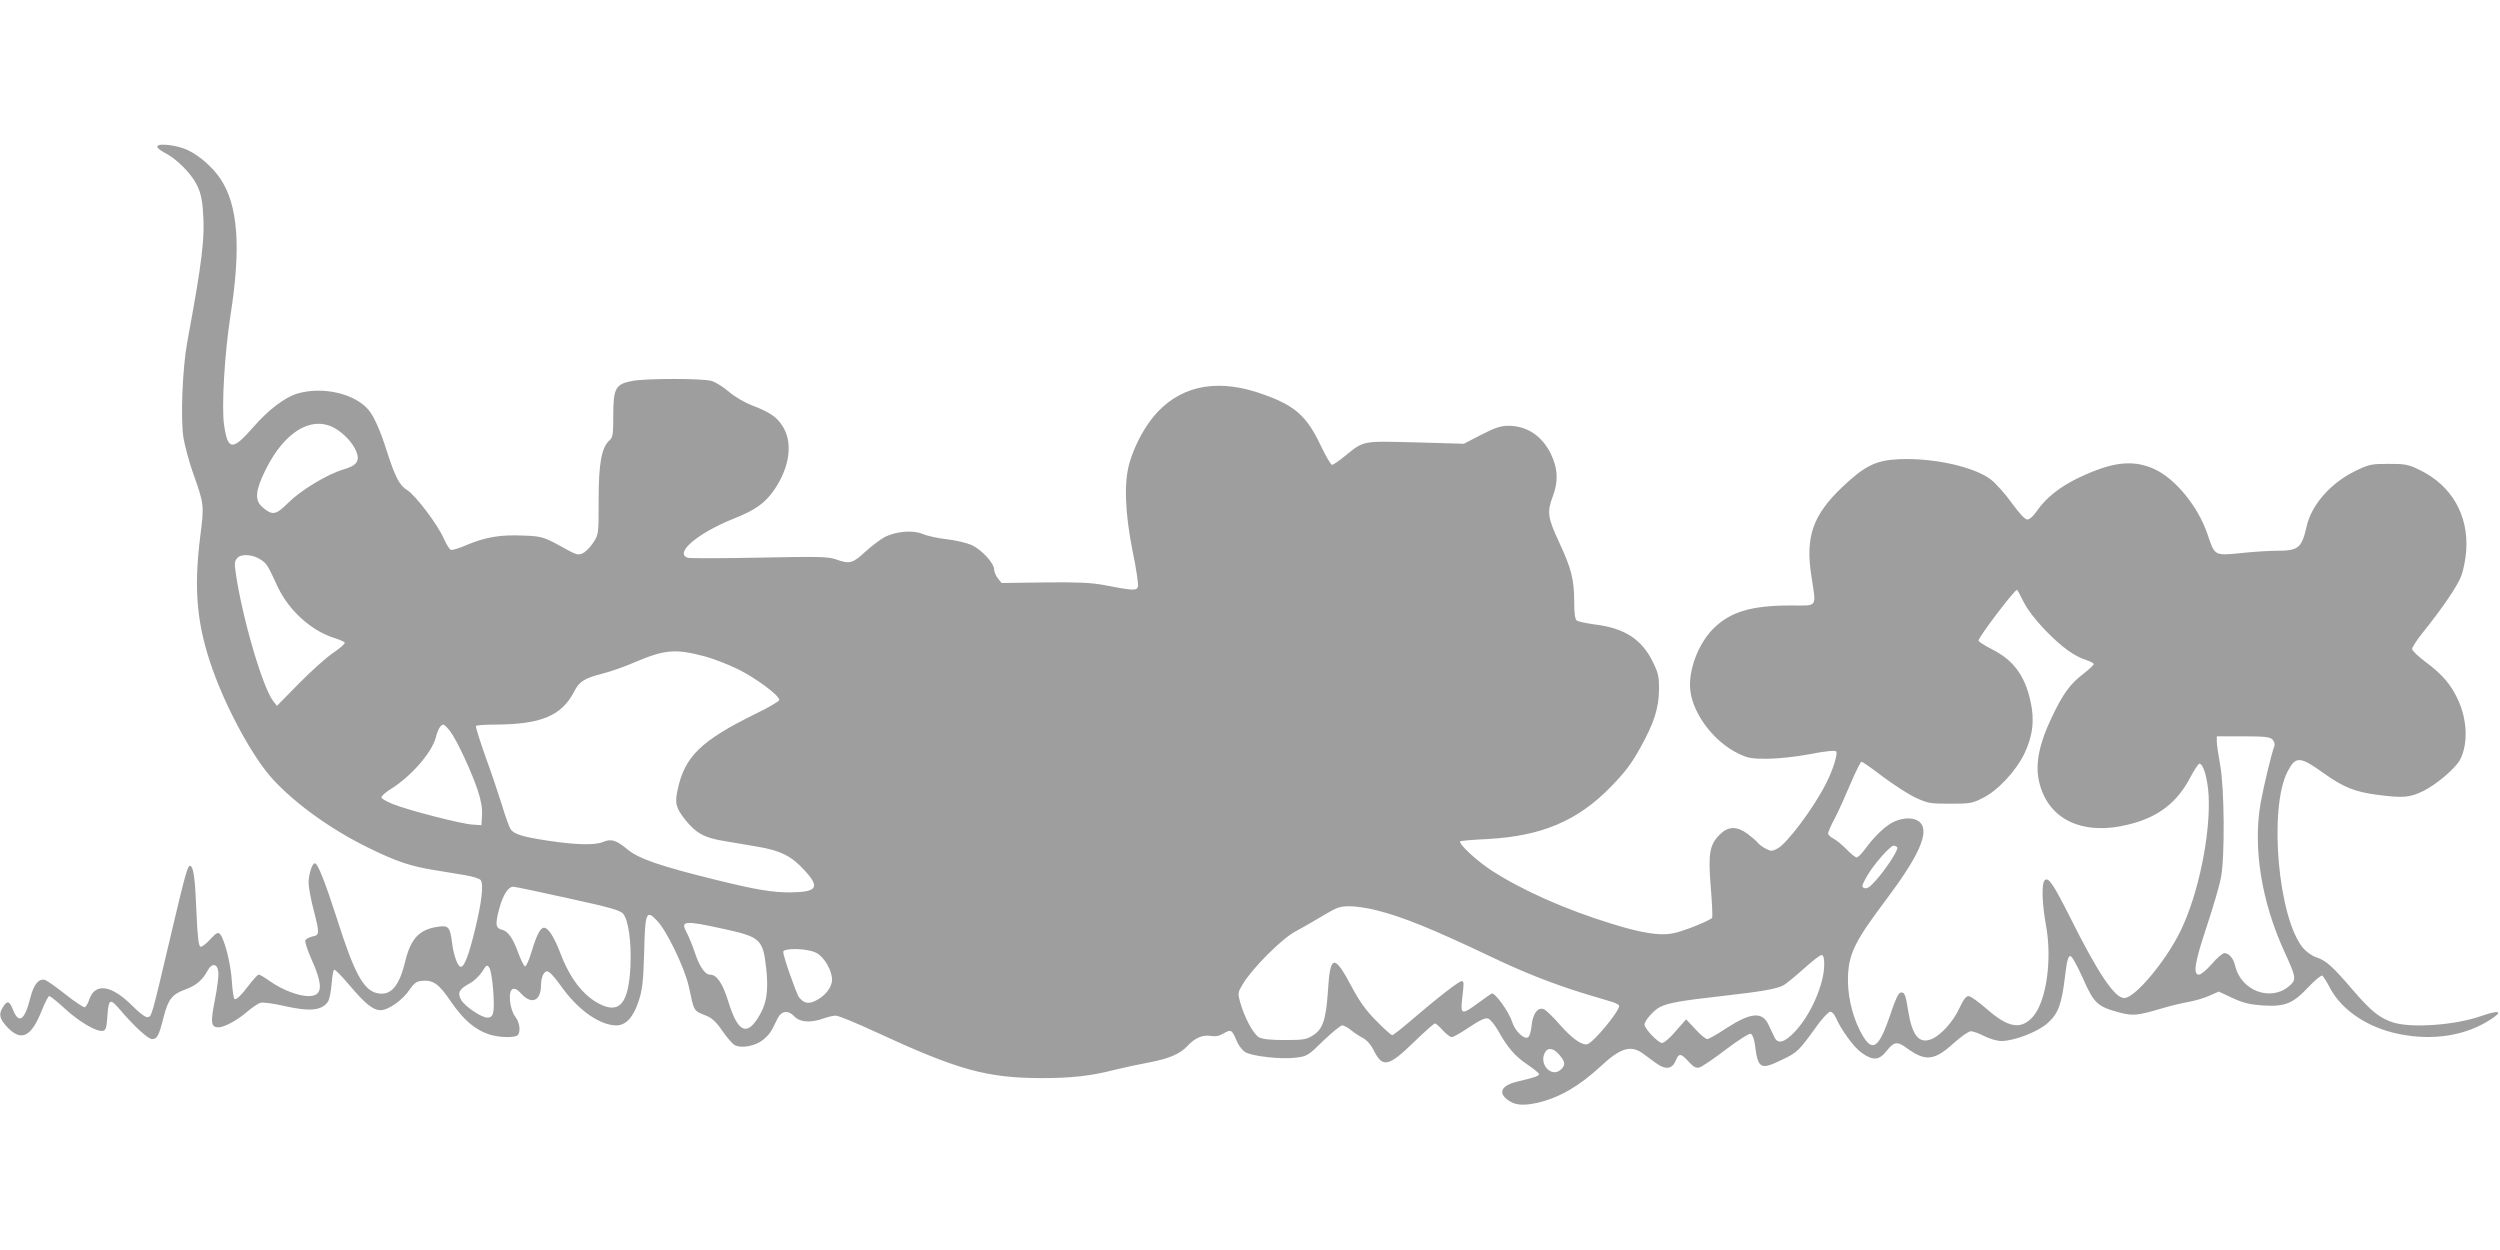 <?xml version="1.0" standalone="no"?>
<!DOCTYPE svg PUBLIC "-//W3C//DTD SVG 20010904//EN"
 "http://www.w3.org/TR/2001/REC-SVG-20010904/DTD/svg10.dtd">
<svg version="1.0" xmlns="http://www.w3.org/2000/svg"
 width="1280pt" height="640pt" viewBox="0 0 1280 640"
 preserveAspectRatio="xMidYMid meet">
<g transform="translate(0,640) scale(0.1,-0.1)"
fill="#9e9e9e" stroke="none">
<path d="M806 5652 c-4 -7 11 -20 35 -33 61 -30 137 -106 166 -164 18 -35 28
-73 32 -133 11 -140 -3 -255 -80 -672 -25 -136 -35 -390 -20 -490 7 -41 28
-120 47 -175 60 -169 60 -169 39 -333 -34 -274 -17 -453 64 -681 75 -210 210
-456 310 -563 116 -126 300 -257 486 -348 142 -70 219 -96 340 -115 50 -8 120
-20 157 -26 37 -6 72 -17 79 -25 16 -20 6 -113 -31 -262 -31 -126 -53 -182
-71 -182 -15 0 -36 57 -44 120 -11 85 -18 93 -73 85 -96 -14 -139 -60 -168
-180 -31 -127 -74 -175 -143 -160 -70 15 -118 104 -205 379 -62 192 -99 286
-114 286 -14 0 -32 -57 -32 -100 0 -21 11 -82 25 -136 32 -126 32 -131 -6
-139 -17 -4 -33 -13 -36 -20 -2 -8 11 -49 30 -92 63 -140 60 -193 -13 -193
-52 0 -135 32 -196 75 -27 19 -53 35 -59 35 -5 0 -24 -20 -42 -43 -46 -61 -73
-88 -82 -82 -5 2 -11 44 -14 92 -5 88 -38 217 -61 241 -10 11 -20 5 -50 -28
-21 -23 -43 -39 -50 -37 -9 4 -15 52 -20 174 -7 178 -15 234 -32 240 -13 4
-26 -43 -108 -392 -90 -382 -89 -379 -110 -383 -10 -2 -39 19 -75 55 -110 111
-195 124 -225 33 -6 -19 -16 -35 -22 -37 -6 -2 -51 28 -99 66 -48 38 -96 72
-106 74 -31 8 -57 -24 -74 -93 -29 -115 -59 -135 -89 -59 -18 45 -28 48 -50
14 -24 -37 -20 -60 22 -105 72 -75 123 -49 177 89 16 39 32 71 37 71 6 0 42
-29 81 -65 74 -68 162 -119 194 -113 15 3 19 16 23 78 6 86 14 90 63 32 72
-85 145 -152 165 -152 27 0 36 17 60 114 24 91 43 115 111 140 55 20 87 47
113 95 23 43 52 39 56 -8 2 -18 -6 -82 -18 -142 -23 -115 -20 -139 19 -139 30
1 96 36 144 78 27 23 59 45 72 48 13 3 64 -4 113 -15 138 -32 201 -26 232 22
7 12 15 52 18 90 3 37 8 70 13 72 4 3 39 -33 78 -79 82 -97 122 -129 162 -128
39 1 112 53 146 105 23 33 36 43 62 45 59 6 88 -15 151 -108 63 -91 119 -140
191 -165 43 -15 115 -20 143 -9 24 9 20 66 -6 99 -29 37 -38 132 -13 141 11 5
26 -3 45 -25 53 -57 100 -35 100 46 0 22 6 48 14 58 18 25 31 15 102 -82 82
-110 189 -183 270 -183 49 0 88 43 115 128 18 55 23 99 27 244 5 209 11 223
67 163 50 -52 140 -241 161 -333 30 -137 21 -124 96 -155 25 -11 50 -35 77
-76 23 -33 51 -66 63 -72 34 -18 105 -5 145 27 33 28 40 38 74 109 20 40 54
45 86 11 28 -30 83 -34 148 -11 22 8 51 15 64 15 14 0 106 -38 205 -84 422
-195 567 -235 848 -236 152 0 253 11 373 42 44 11 123 28 177 38 105 20 160
44 198 85 38 41 78 58 119 51 26 -4 45 0 68 14 36 21 41 18 66 -42 8 -20 27
-44 41 -54 34 -22 186 -39 262 -29 56 7 62 10 139 86 45 43 89 79 97 79 9 0
29 -11 45 -24 15 -13 43 -31 60 -40 21 -11 42 -34 58 -67 45 -87 74 -81 206
47 53 52 101 94 106 94 5 0 23 -16 40 -35 17 -19 38 -35 46 -35 8 0 49 23 90
51 54 36 82 49 96 44 11 -3 34 -32 52 -63 48 -86 85 -129 150 -173 33 -22 59
-44 59 -49 0 -9 -27 -18 -105 -36 -84 -19 -107 -55 -59 -93 38 -30 81 -34 157
-17 111 26 213 85 323 187 100 93 152 109 213 67 17 -13 49 -36 71 -52 48 -35
82 -30 100 14 16 39 26 38 66 -6 26 -28 38 -34 56 -29 13 4 74 45 135 92 67
50 119 83 127 80 9 -4 17 -26 21 -54 16 -126 27 -133 139 -79 78 37 87 46 176
170 30 42 62 76 71 76 9 0 22 -14 29 -31 26 -61 90 -149 131 -179 59 -42 90
-40 129 10 37 47 55 49 101 15 97 -71 142 -67 243 25 37 33 75 60 87 60 11 0
42 -11 69 -25 27 -14 66 -25 87 -25 65 0 187 47 236 91 55 48 73 97 90 241 9
77 16 103 27 103 8 0 34 -46 65 -115 57 -129 74 -144 190 -175 66 -17 92 -14
210 21 44 13 107 29 140 34 33 6 81 20 107 32 l48 21 71 -33 c56 -26 88 -33
155 -38 113 -7 153 9 233 94 34 36 66 62 71 59 5 -3 24 -33 41 -66 61 -113
193 -201 351 -233 176 -36 345 -9 474 77 63 41 39 47 -58 13 -132 -45 -347
-60 -442 -32 -71 22 -116 58 -212 170 -101 118 -135 149 -186 165 -21 7 -51
29 -67 48 -127 154 -176 713 -79 902 42 81 63 80 187 -9 99 -70 156 -94 270
-109 134 -18 170 -15 240 20 68 34 164 116 187 160 41 81 37 202 -11 306 -35
77 -81 131 -165 193 -38 28 -70 59 -70 67 0 9 24 46 53 82 102 127 179 240
199 293 11 29 22 87 25 128 13 181 -74 333 -235 412 -61 30 -74 33 -162 33
-91 0 -100 -2 -174 -38 -125 -62 -221 -172 -246 -282 -26 -113 -42 -125 -158
-125 -36 0 -117 -5 -180 -12 -135 -13 -132 -15 -170 98 -48 141 -164 283 -271
332 -110 50 -215 38 -386 -43 -98 -47 -169 -103 -216 -171 -17 -26 -38 -44
-49 -44 -12 0 -40 30 -80 85 -34 47 -82 101 -107 120 -86 65 -290 111 -468
104 -120 -5 -177 -33 -294 -144 -149 -143 -188 -253 -157 -452 25 -169 37
-153 -106 -153 -199 0 -307 -32 -392 -115 -82 -79 -135 -223 -121 -325 16
-120 122 -258 243 -317 51 -25 68 -28 152 -28 56 1 146 10 218 24 76 15 127
20 133 14 10 -10 -15 -93 -51 -163 -63 -126 -201 -310 -250 -335 -26 -14 -33
-14 -58 -1 -16 8 -35 22 -43 32 -8 10 -32 30 -53 46 -55 39 -98 38 -141 -5
-52 -52 -60 -97 -46 -269 7 -81 10 -152 7 -157 -9 -14 -151 -71 -202 -80 -66
-13 -160 2 -311 49 -235 72 -456 170 -613 271 -78 50 -178 143 -163 152 4 2
67 8 138 11 277 15 461 92 632 267 74 76 109 122 156 209 65 117 90 196 91
285 1 72 -3 88 -32 147 -56 114 -143 171 -291 190 -47 6 -92 16 -98 21 -9 6
-13 38 -13 93 0 116 -14 171 -76 305 -60 128 -64 157 -34 237 30 78 26 146
-11 221 -46 91 -122 141 -217 141 -38 0 -68 -10 -138 -46 l-89 -46 -247 7
c-277 7 -263 10 -361 -69 -30 -25 -61 -46 -67 -46 -6 0 -31 43 -57 97 -71 151
-131 205 -290 262 -226 83 -411 53 -545 -87 -60 -63 -115 -162 -144 -258 -30
-100 -25 -256 15 -456 19 -91 31 -174 27 -183 -7 -20 -26 -19 -176 10 -66 12
-134 15 -303 13 l-219 -3 -19 24 c-10 13 -19 33 -19 45 0 32 -62 100 -114 125
-25 11 -82 25 -128 30 -46 5 -101 17 -123 27 -51 21 -135 14 -194 -15 -23 -12
-69 -47 -102 -77 -64 -59 -79 -63 -149 -38 -39 14 -89 15 -391 9 -190 -4 -355
-4 -367 -1 -72 23 50 127 236 201 110 44 159 79 206 147 81 118 97 245 41 329
-30 46 -65 69 -156 104 -37 14 -89 45 -118 70 -28 24 -68 49 -89 55 -47 13
-333 13 -403 0 -87 -16 -99 -37 -99 -174 0 -101 -2 -115 -20 -131 -40 -37 -55
-116 -55 -306 0 -175 0 -175 -28 -218 -15 -23 -39 -47 -54 -54 -22 -10 -32 -7
-77 17 -124 69 -127 70 -229 74 -115 5 -191 -8 -287 -48 -38 -17 -75 -28 -82
-25 -7 3 -23 29 -36 58 -30 70 -144 220 -186 247 -41 24 -63 68 -107 205 -30
96 -64 173 -91 205 -70 85 -236 123 -365 85 -65 -19 -151 -85 -228 -174 -105
-120 -129 -118 -148 15 -13 96 3 363 33 559 55 349 39 563 -51 699 -39 58
-107 119 -167 147 -51 25 -146 37 -156 21z m902 -1441 c48 -25 97 -76 116
-122 20 -49 3 -73 -67 -93 -81 -24 -215 -105 -280 -169 -65 -65 -82 -68 -134
-23 -40 35 -36 84 17 191 95 192 231 276 348 216z m-369 -679 c28 -20 33 -28
83 -137 57 -120 169 -222 285 -260 29 -9 55 -20 58 -25 3 -5 -23 -28 -57 -51
-35 -23 -114 -94 -176 -157 l-114 -116 -19 24 c-56 73 -163 441 -194 671 -5
36 -3 49 11 63 22 23 85 16 123 -12z m9022 -214 c20 -40 62 -94 112 -146 85
-87 147 -132 210 -152 20 -6 37 -16 37 -20 0 -5 -24 -27 -53 -50 -67 -50 -106
-104 -163 -225 -62 -129 -83 -232 -66 -317 41 -202 222 -291 466 -228 147 37
243 111 310 239 20 39 42 71 47 71 20 0 42 -76 47 -161 11 -199 -52 -507 -143
-694 -75 -155 -234 -345 -289 -345 -49 0 -134 127 -275 409 -89 177 -113 212
-132 194 -17 -17 -14 -118 6 -228 33 -175 3 -391 -66 -470 -61 -69 -127 -58
-238 40 -41 36 -82 65 -92 65 -13 0 -27 -19 -47 -62 -31 -68 -94 -138 -142
-158 -64 -26 -99 16 -120 143 -13 85 -19 99 -39 95 -11 -2 -28 -38 -51 -108
-63 -188 -97 -206 -159 -83 -41 82 -64 190 -59 282 6 113 39 177 193 382 170
226 225 349 176 398 -25 25 -76 28 -129 6 -43 -18 -99 -70 -149 -137 -19 -27
-40 -48 -47 -48 -6 0 -30 18 -51 41 -22 22 -52 47 -67 55 -16 8 -28 20 -28 27
0 7 15 42 34 77 19 36 55 116 81 178 26 61 51 112 56 112 5 0 55 -35 111 -78
57 -42 132 -91 168 -107 60 -28 74 -30 175 -30 102 0 114 2 168 30 77 38 169
138 212 227 43 90 53 172 31 268 -29 132 -88 211 -198 266 -37 19 -68 39 -68
44 0 18 183 259 197 260 2 0 17 -28 34 -62z m-6751 -279 c41 -11 116 -40 166
-64 90 -44 214 -135 214 -159 0 -6 -55 -39 -122 -71 -277 -136 -362 -218 -398
-386 -16 -71 -10 -95 39 -157 54 -67 96 -91 193 -107 46 -8 125 -21 177 -30
117 -20 174 -48 240 -121 80 -87 66 -111 -69 -113 -93 -1 -177 13 -384 64
-284 70 -395 108 -452 155 -59 49 -84 57 -127 39 -40 -17 -138 -15 -277 6
-134 20 -179 34 -196 60 -7 11 -27 66 -43 120 -17 55 -55 168 -85 250 -29 83
-52 153 -49 158 2 4 46 7 96 7 238 1 343 45 407 170 26 51 52 67 144 91 41 10
112 35 158 55 162 69 213 74 368 33z m-1306 -382 c34 -44 108 -203 141 -300
18 -54 25 -95 23 -130 l-3 -52 -45 3 c-56 3 -332 74 -408 105 -30 12 -57 27
-59 33 -2 7 19 26 46 43 103 63 211 186 232 264 11 43 25 67 40 67 4 0 19 -15
33 -33z m9331 -43 c9 -10 13 -24 10 -33 -14 -35 -55 -206 -71 -294 -39 -228 4
-500 121 -757 61 -133 63 -144 30 -175 -94 -86 -250 -31 -281 100 -8 38 -32
65 -55 65 -9 0 -39 -25 -64 -55 -26 -30 -56 -55 -66 -55 -32 0 -23 59 40 248
32 97 65 209 72 247 21 103 18 463 -4 580 -9 50 -17 102 -17 118 l0 27 134 0
c111 0 137 -3 151 -16z m-1921 -553 c7 -11 -59 -113 -111 -170 -28 -32 -44
-43 -57 -38 -16 6 -15 11 9 54 31 59 122 163 140 163 8 0 16 -4 19 -9z m-6805
-260 c215 -47 268 -62 282 -80 27 -33 42 -145 37 -267 -9 -191 -55 -247 -159
-194 -83 43 -151 130 -200 260 -33 85 -62 130 -84 130 -19 0 -38 -38 -65 -128
-12 -40 -27 -71 -32 -70 -6 2 -21 33 -34 68 -28 77 -53 113 -85 120 -32 8 -34
29 -13 107 19 71 46 113 72 113 9 0 136 -27 281 -59z m4137 -61 c141 -36 283
-94 589 -239 164 -79 318 -139 470 -186 66 -20 135 -41 153 -46 17 -6 32 -14
32 -19 0 -29 -129 -185 -162 -196 -27 -8 -79 28 -143 101 -31 36 -66 70 -77
76 -31 17 -60 -18 -66 -80 -2 -28 -10 -55 -17 -61 -19 -16 -69 31 -83 78 -16
52 -90 154 -105 145 -7 -4 -38 -26 -71 -50 -81 -60 -89 -58 -80 20 10 89 10
89 -1 94 -11 3 -126 -86 -269 -209 -43 -37 -83 -68 -88 -68 -5 0 -42 33 -81
73 -54 54 -86 99 -127 176 -89 168 -110 164 -121 -23 -10 -148 -26 -196 -78
-228 -31 -20 -49 -23 -142 -23 -73 0 -114 4 -133 14 -29 16 -76 104 -97 182
-12 43 -11 49 14 90 47 80 199 232 268 269 35 19 99 55 143 82 70 42 86 48
136 48 31 0 92 -9 136 -20z m-3346 -95 c194 -42 206 -53 223 -203 13 -118 2
-185 -43 -255 -59 -93 -104 -68 -151 85 -30 96 -59 138 -95 138 -24 0 -53 42
-75 109 -12 36 -31 83 -42 104 -35 63 -16 66 183 22z m480 -124 c40 -21 80
-89 80 -137 0 -39 -36 -85 -85 -108 -36 -18 -59 -13 -84 18 -13 16 -81 210
-81 232 0 22 127 19 170 -5z m5160 -59 c0 -100 -68 -257 -150 -344 -53 -56
-88 -66 -105 -28 -7 14 -21 43 -31 65 -32 67 -91 61 -216 -20 -45 -30 -89 -55
-97 -55 -8 0 -36 23 -61 51 l-47 50 -53 -60 c-28 -34 -60 -61 -70 -61 -20 0
-90 73 -90 94 0 20 47 74 79 90 40 21 117 34 315 56 204 23 279 36 317 55 14
8 61 46 103 84 43 39 84 71 92 71 10 0 14 -14 14 -48z m-6815 -131 c8 -116 3
-141 -30 -141 -31 0 -116 58 -135 92 -19 35 -8 55 45 83 21 11 49 38 63 59 22
36 26 38 37 22 7 -9 16 -61 20 -115z m5459 -332 c30 -35 32 -51 10 -73 -47
-48 -117 23 -84 85 15 28 45 23 74 -12z"/>
</g>
</svg>
